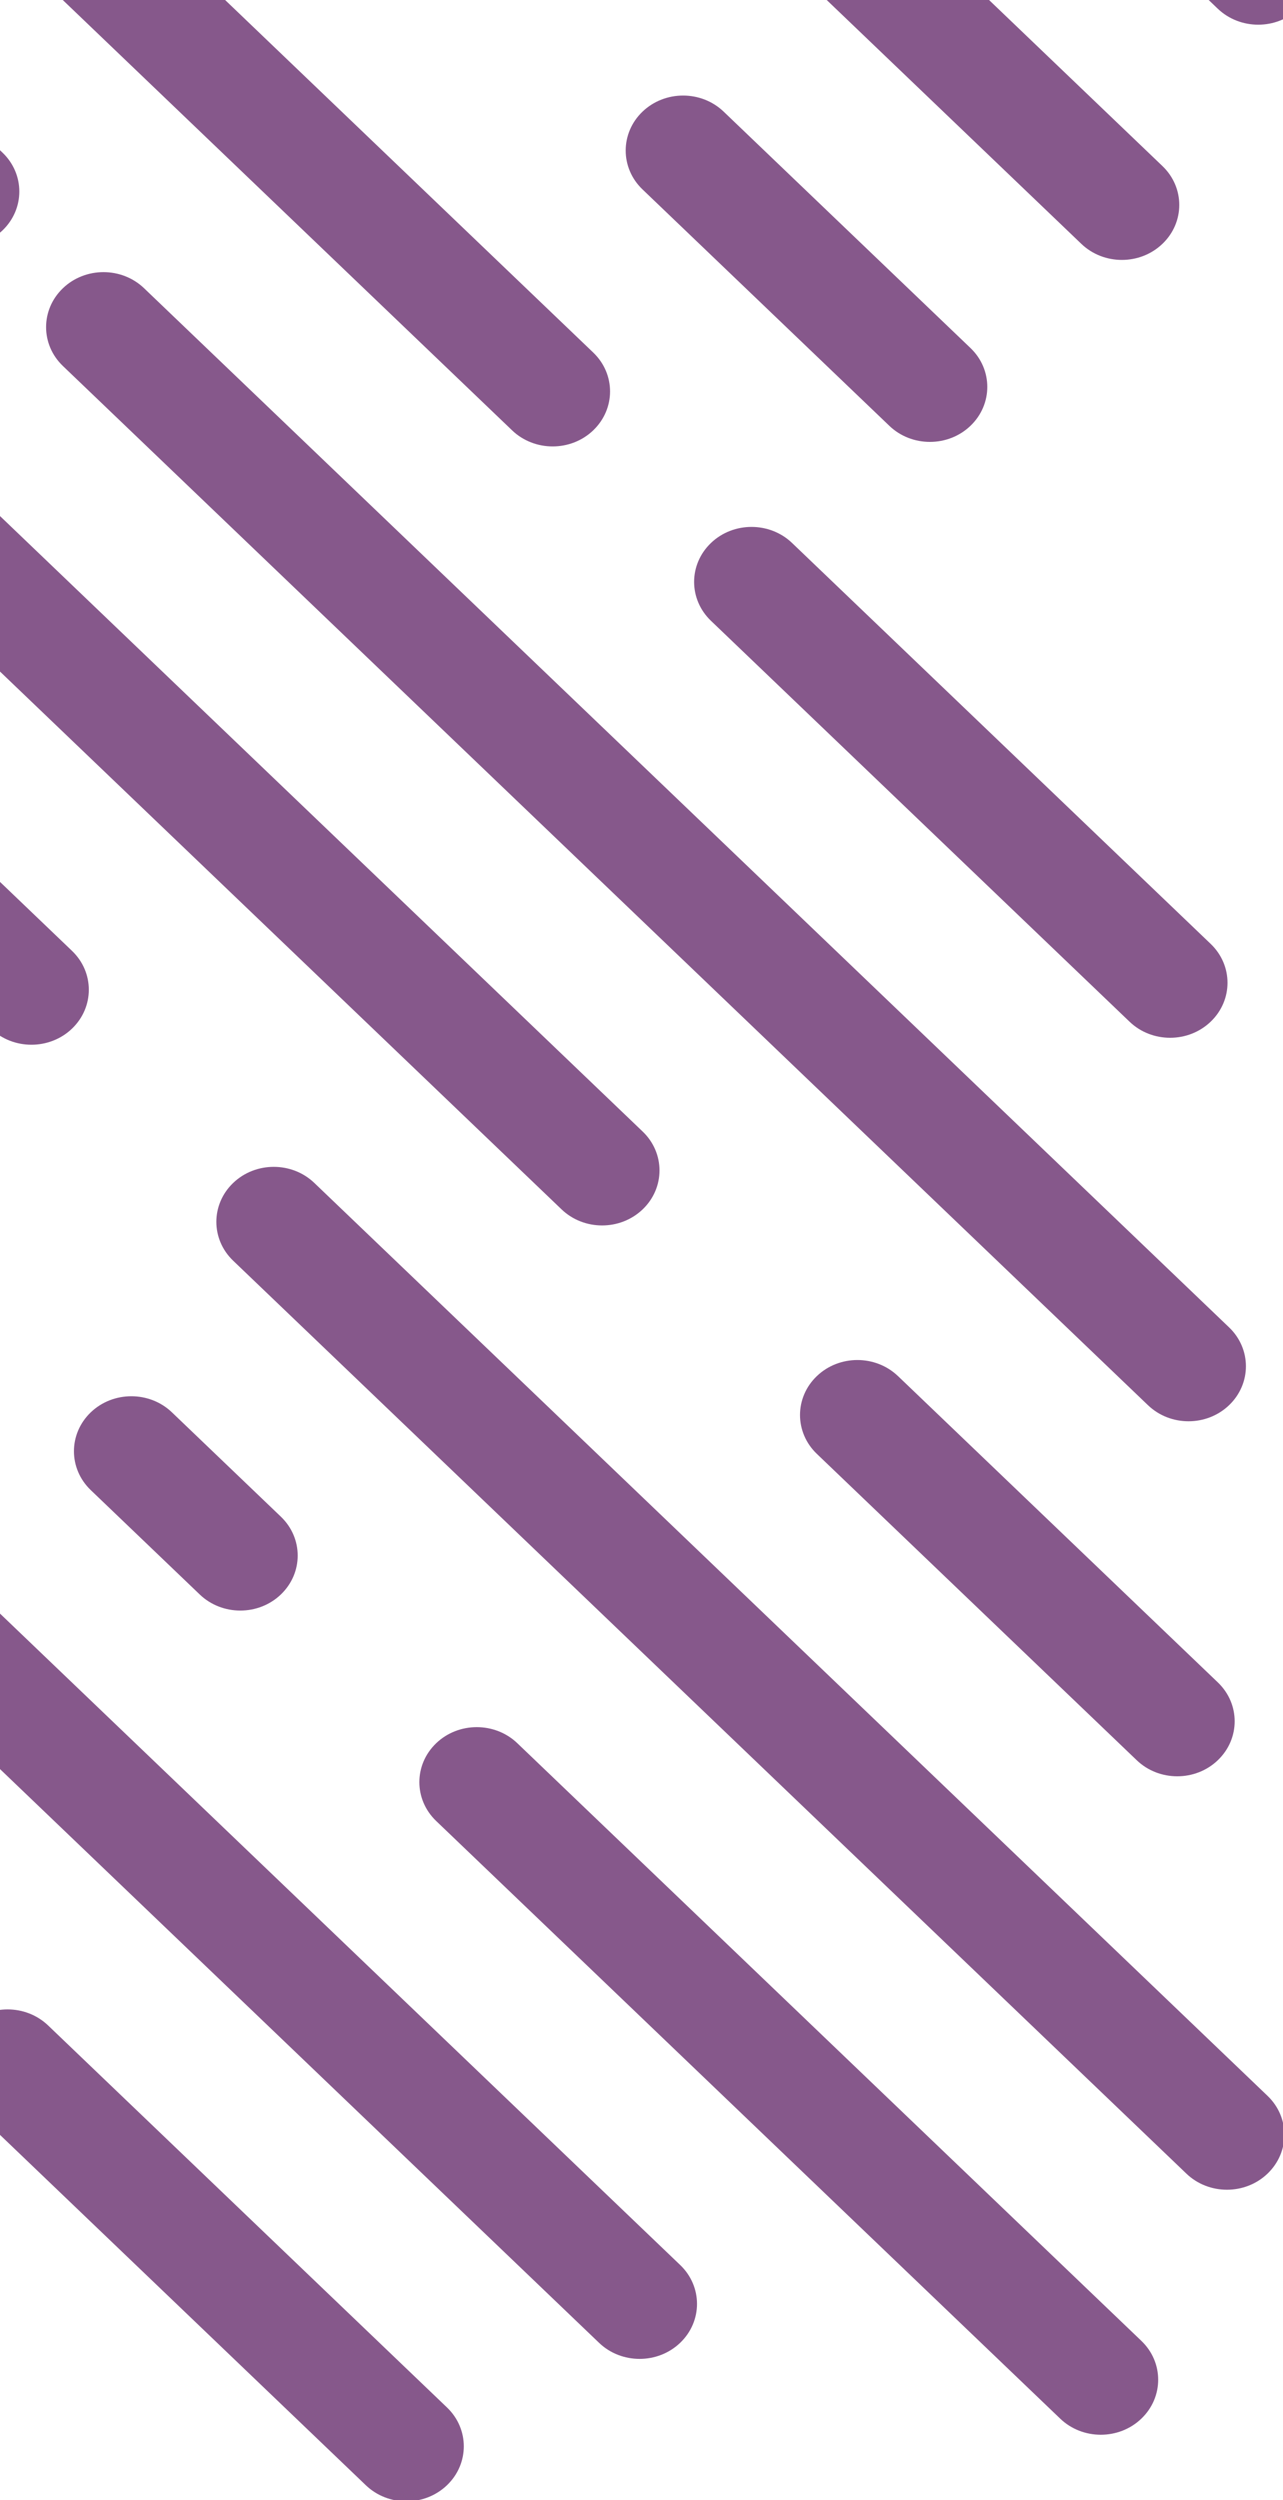 <svg width="447" height="871" viewBox="0 0 447 871" fill="none" xmlns="http://www.w3.org/2000/svg">
<g clip-path="url(#clip0_12899_43790)">
<g opacity="0.75">
<path d="M252.13 38.897L338.12 121.244C345.93 128.724 345.93 140.847 338.12 148.336C334.21 152.08 329.1 153.948 323.98 153.948C318.86 153.948 313.74 152.08 309.84 148.336L223.85 65.988C216.04 58.509 216.04 46.385 223.85 38.897C231.66 31.417 244.32 31.417 252.13 38.897Z" fill="#5E2064"/>
<path d="M421.809 355.924C417.899 359.669 412.789 361.536 407.669 361.536C402.549 361.536 397.429 359.669 393.529 355.925L247.69 216.262C239.88 208.783 239.88 196.659 247.69 189.17C255.5 181.691 268.16 181.691 275.97 189.17L421.809 328.833C429.619 336.312 429.619 348.436 421.809 355.924Z" fill="#5E2064"/>
<path d="M312.864 479.393L424.304 586.113C432.114 593.592 432.114 605.716 424.304 613.204C420.394 616.949 415.284 618.816 410.164 618.816C405.044 618.816 399.924 616.949 396.024 613.204L284.584 506.485C276.774 499.005 276.774 486.882 284.584 479.402C292.394 471.923 305.054 471.923 312.864 479.402L312.864 479.393Z" fill="#5E2064"/>
<path d="M209.776 426.913C204.656 426.913 199.536 425.046 195.636 421.301L-187.223 54.658C-195.033 47.179 -195.033 35.055 -187.223 27.567C-179.413 20.087 -166.754 20.087 -158.944 27.567L223.916 394.21C231.726 401.689 231.726 413.813 223.916 421.301C220.006 425.046 214.896 426.913 209.776 426.913Z" fill="#5E2064"/>
<path d="M81.235 412.108C89.045 404.628 101.705 404.628 109.515 412.108L441.615 730.141C449.425 737.62 449.425 749.744 441.615 757.233C437.705 760.977 432.595 762.845 427.475 762.845C422.355 762.845 417.235 760.977 413.335 757.233L81.235 439.199C73.425 431.72 73.425 419.596 81.235 412.108Z" fill="#5E2064"/>
<path d="M10.949 363.959C5.829 363.959 0.709 362.092 -3.191 358.348L-167.541 200.959C-175.351 193.48 -175.351 181.356 -167.541 173.867C-159.731 166.388 -147.071 166.388 -139.261 173.867L25.089 331.256C32.899 338.735 32.899 350.859 25.089 358.348C21.179 362.092 16.069 363.959 10.949 363.959Z" fill="#5E2064"/>
<path d="M151.965 607.297C159.775 599.818 172.435 599.818 180.245 607.297L397.655 815.498C405.465 822.977 405.465 835.101 397.655 842.59C393.745 846.334 388.635 848.202 383.515 848.202C378.395 848.202 373.275 846.334 369.375 842.59L151.965 634.389C144.155 626.909 144.155 614.786 151.965 607.297Z" fill="#5E2064"/>
<path d="M-54.886 536.649C-47.077 529.169 -34.416 529.169 -26.607 536.649L236.983 789.074C244.793 796.553 244.793 808.677 236.983 816.165C233.073 819.91 227.963 821.777 222.843 821.777C217.723 821.777 212.603 819.91 208.703 816.166L-54.886 563.74C-62.697 556.261 -62.697 544.137 -54.886 536.649Z" fill="#5E2064"/>
<path d="M-13.264 85.879C-18.384 85.879 -23.504 84.012 -27.404 80.267L-168.964 -55.297C-176.774 -62.776 -176.774 -74.9 -168.964 -82.389C-161.154 -89.868 -148.494 -89.868 -140.684 -82.389L0.876 53.175C8.686 60.655 8.686 72.778 0.876 80.267C-3.034 84.012 -8.144 85.879 -13.264 85.879Z" fill="#5E2064"/>
<path d="M21.915 100.412C29.725 92.933 42.385 92.933 50.195 100.412L428.224 462.43C436.034 469.909 436.034 482.033 428.224 489.522C424.314 493.266 419.204 495.134 414.084 495.134C408.964 495.134 403.844 493.266 399.944 489.522L21.915 127.504C14.105 120.025 14.105 107.901 21.915 100.412Z" fill="#5E2064"/>
<path d="M405.003 84.939C401.093 88.683 395.983 90.551 390.863 90.551C385.743 90.551 380.623 88.683 376.723 84.939L60.363 -218.021C52.553 -225.5 52.553 -237.624 60.363 -245.103C68.173 -252.583 80.833 -252.583 88.643 -245.103L405.003 57.857C412.813 65.336 412.813 77.46 405.003 84.939Z" fill="#5E2064"/>
<path d="M424.227 2.991L242.657 -170.889C234.847 -178.368 234.847 -190.492 242.657 -197.98C250.467 -205.46 263.127 -205.46 270.937 -197.98L452.507 -24.101C460.317 -16.622 460.317 -4.498 452.507 2.991C448.597 6.735 443.487 8.603 438.367 8.603C433.247 8.603 428.127 6.735 424.227 2.991Z" fill="#5E2064"/>
<path d="M206.688 149.915C202.778 153.659 197.668 155.526 192.548 155.526C187.428 155.526 182.308 153.659 178.408 149.915L16.159 -5.463C8.349 -12.942 8.349 -25.066 16.159 -32.555C23.969 -40.034 36.629 -40.034 44.439 -32.555L206.688 122.823C214.498 130.302 214.498 142.426 206.688 149.915Z" fill="#5E2064"/>
<path d="M97.861 555.467C93.951 559.212 88.841 561.079 83.721 561.079C78.601 561.079 73.481 559.212 69.581 555.467L31.621 519.115C23.811 511.636 23.811 499.512 31.621 492.023C39.431 484.544 52.091 484.544 59.901 492.023L97.861 528.376C105.671 535.855 105.671 547.979 97.861 555.467Z" fill="#5E2064"/>
<path d="M16.783 705.633L155.733 838.697C163.543 846.177 163.543 858.3 155.733 865.789C151.823 869.524 146.713 871.401 141.593 871.401C136.473 871.401 131.353 869.534 127.453 865.789L-11.497 732.725C-19.307 725.246 -19.307 713.122 -11.497 705.633C-3.687 698.154 8.973 698.154 16.783 705.633Z" fill="#5E2064"/>
</g>
</g>
<defs>
<clipPath id="clip0_12899_43790">
<rect width="447" height="871" fill="white"/>
</clipPath>
</defs>
</svg>
